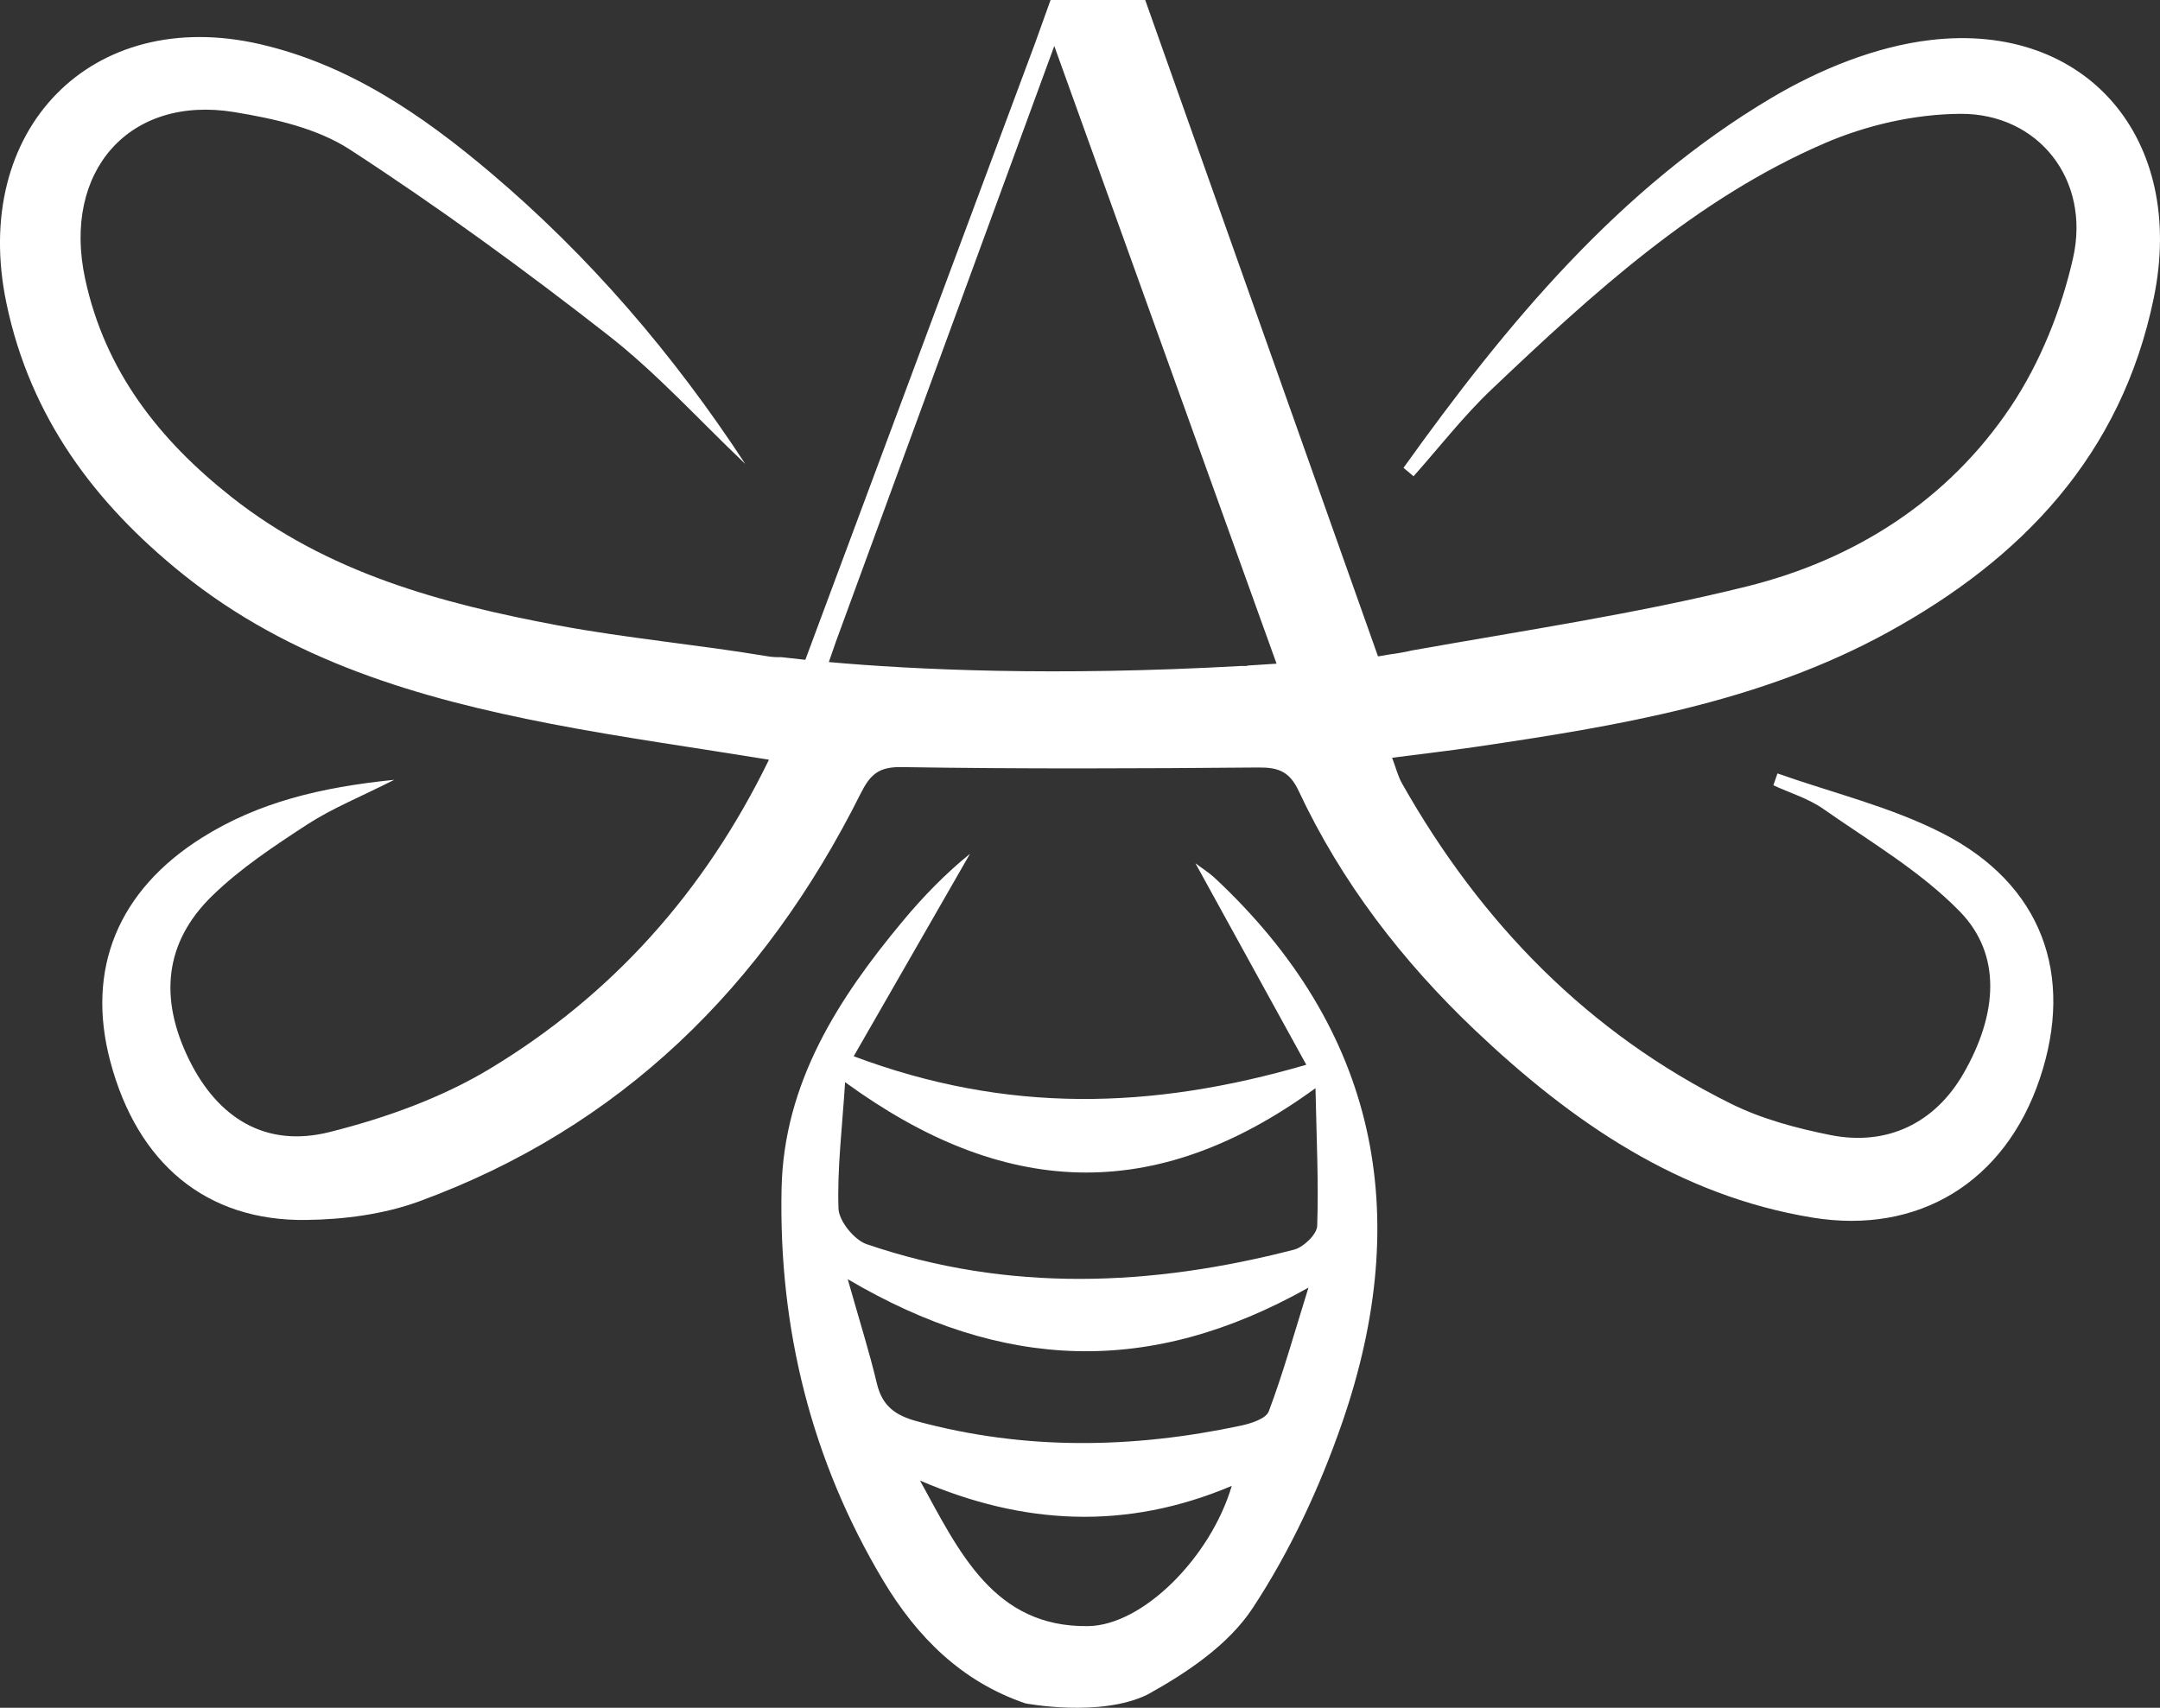 <?xml version="1.0" encoding="utf-8"?>
<svg width="43px" height="34px" viewBox="0 0 43 34" version="1.1" xmlns:xlink="http://www.w3.org/1999/xlink" xmlns="http://www.w3.org/2000/svg">
  <rect x="0" y="0" width="43" height="34" fill="#333333" stroke="none"/>
  <g id="Group-3">
    <path d="M10.667 7.409C10.661 7.577 10.394 7.833 10.207 7.881C7.364 8.616 4.516 8.735 1.697 7.772C1.452 7.688 1.146 7.313 1.137 7.063C1.11 6.274 1.209 5.478 1.269 4.547C4.397 6.827 7.406 7.019 10.633 4.666C10.654 5.687 10.697 6.55 10.667 7.409M9.703 11.1C9.647 11.249 9.346 11.343 9.143 11.386C6.99 11.843 4.844 11.879 2.7 11.298C2.272 11.182 2.009 10.998 1.901 10.545C1.751 9.914 1.554 9.293 1.321 8.469C4.405 10.287 7.333 10.415 10.493 8.637C10.201 9.576 9.985 10.352 9.703 11.1M6.109 15.376C4.227 15.404 3.535 13.889 2.76 12.478C4.819 13.366 6.867 13.473 8.966 12.584C8.547 14.006 7.196 15.361 6.109 15.376M8.623 0.477C8.514 0.376 8.386 0.297 8.243 0.189C8.981 1.531 9.69 2.818 10.45 4.2C7.362 5.1 4.486 5.173 1.44 4.031C2.246 2.628 3 1.314 3.755 0C3.271 0.392 2.827 0.847 2.42 1.336C1.133 2.88 0.049 4.559 0.004 6.664C-0.056 9.451 0.599 12.083 2.029 14.472C2.7 15.592 3.588 16.482 4.857 16.914C4.857 16.914 6.341 17.2 7.285 16.741C8.065 16.31 8.895 15.755 9.378 15.024C10.126 13.89 10.721 12.61 11.168 11.315C12.599 7.166 11.861 3.497 8.623 0.477" transform="translate(15.555 16.998)" id="Fill-1" fill="#FFFFFF" fill-rule="evenodd" stroke="none" />
    <path d="M16.641 12.774L20.988 0.916L25.413 13.213C25.217 13.225 25.017 13.24 24.826 13.251C24.828 13.254 24.828 13.256 24.829 13.259L24.703 13.259C20.975 13.468 18.178 13.331 16.5 13.181L16.641 12.774ZM37.594 12.582C40.243 11.125 42.232 9.067 42.877 5.927C43.525 2.775 41.547 0.43 38.432 0.797C37.345 0.924 36.226 1.379 35.27 1.946C32.225 3.753 29.991 6.449 27.94 9.314C28.007 9.37 28.073 9.426 28.14 9.482C28.654 8.904 29.133 8.285 29.691 7.755C31.703 5.844 33.756 3.962 36.318 2.854C37.156 2.491 38.117 2.272 39.024 2.266C40.58 2.256 41.622 3.579 41.269 5.138C41.036 6.169 40.614 7.221 40.033 8.091C38.771 9.979 36.905 11.146 34.78 11.674C32.584 12.22 30.338 12.552 28.107 12.95C27.976 12.981 27.825 13.008 27.656 13.03C27.589 13.042 27.521 13.053 27.454 13.065C27.446 13.067 27.44 13.065 27.432 13.066L22.798 0L20.914 0L20.607 0.856L16.032 13.136C15.856 13.118 15.693 13.1 15.55 13.083C15.465 13.086 15.373 13.082 15.268 13.064C13.882 12.832 12.478 12.708 11.098 12.449C8.784 12.014 6.522 11.407 4.606 9.893C3.179 8.766 2.09 7.395 1.694 5.547C1.235 3.409 2.574 1.888 4.666 2.232C5.457 2.362 6.309 2.55 6.968 2.979C8.731 4.126 10.44 5.371 12.101 6.669C13.08 7.433 13.928 8.374 14.836 9.236C13.403 7.048 11.728 5.095 9.754 3.428C8.394 2.279 6.941 1.288 5.184 0.881C1.823 0.103 -0.597 2.579 0.129 6.042C0.605 8.31 1.888 10.019 3.624 11.418C5.784 13.159 8.336 13.901 10.97 14.411C12.384 14.684 13.811 14.881 15.308 15.125C14.018 17.774 12.172 19.813 9.77 21.267C8.793 21.859 7.669 22.26 6.561 22.538C5.295 22.856 4.34 22.267 3.765 21.099C3.163 19.874 3.274 18.762 4.222 17.837C4.787 17.286 5.46 16.842 6.122 16.411C6.615 16.091 7.167 15.87 7.849 15.525C6.383 15.674 5.145 15.973 4.028 16.673C2.348 17.726 1.708 19.294 2.195 21.129C2.733 23.161 4.103 24.314 6.092 24.288C6.844 24.279 7.634 24.177 8.339 23.92C12.342 22.457 15.205 19.651 17.13 15.805C17.324 15.416 17.494 15.265 17.949 15.272C20.316 15.31 22.683 15.301 25.05 15.28C25.442 15.277 25.669 15.354 25.852 15.744C26.707 17.568 27.916 19.133 29.356 20.503C31.284 22.334 33.416 23.804 36.082 24.241C38.196 24.587 39.915 23.531 40.606 21.478C41.304 19.406 40.649 17.601 38.667 16.588C37.636 16.061 36.483 15.787 35.385 15.398C35.358 15.476 35.33 15.555 35.303 15.634C35.636 15.788 36 15.896 36.298 16.105C37.226 16.755 38.228 17.341 39.013 18.145C39.851 19.003 39.772 20.187 39.084 21.379C38.52 22.354 37.575 22.825 36.435 22.597C35.764 22.462 35.078 22.28 34.466 21.977C31.626 20.571 29.486 18.384 27.911 15.598C27.829 15.453 27.788 15.283 27.713 15.086C28.299 15.01 28.834 14.949 29.366 14.871C32.2 14.453 35.031 13.992 37.594 12.582L37.594 12.582Z" id="Fill-3" fill="#FFFFFF" fill-rule="evenodd" stroke="none" />
  </g>
</svg>